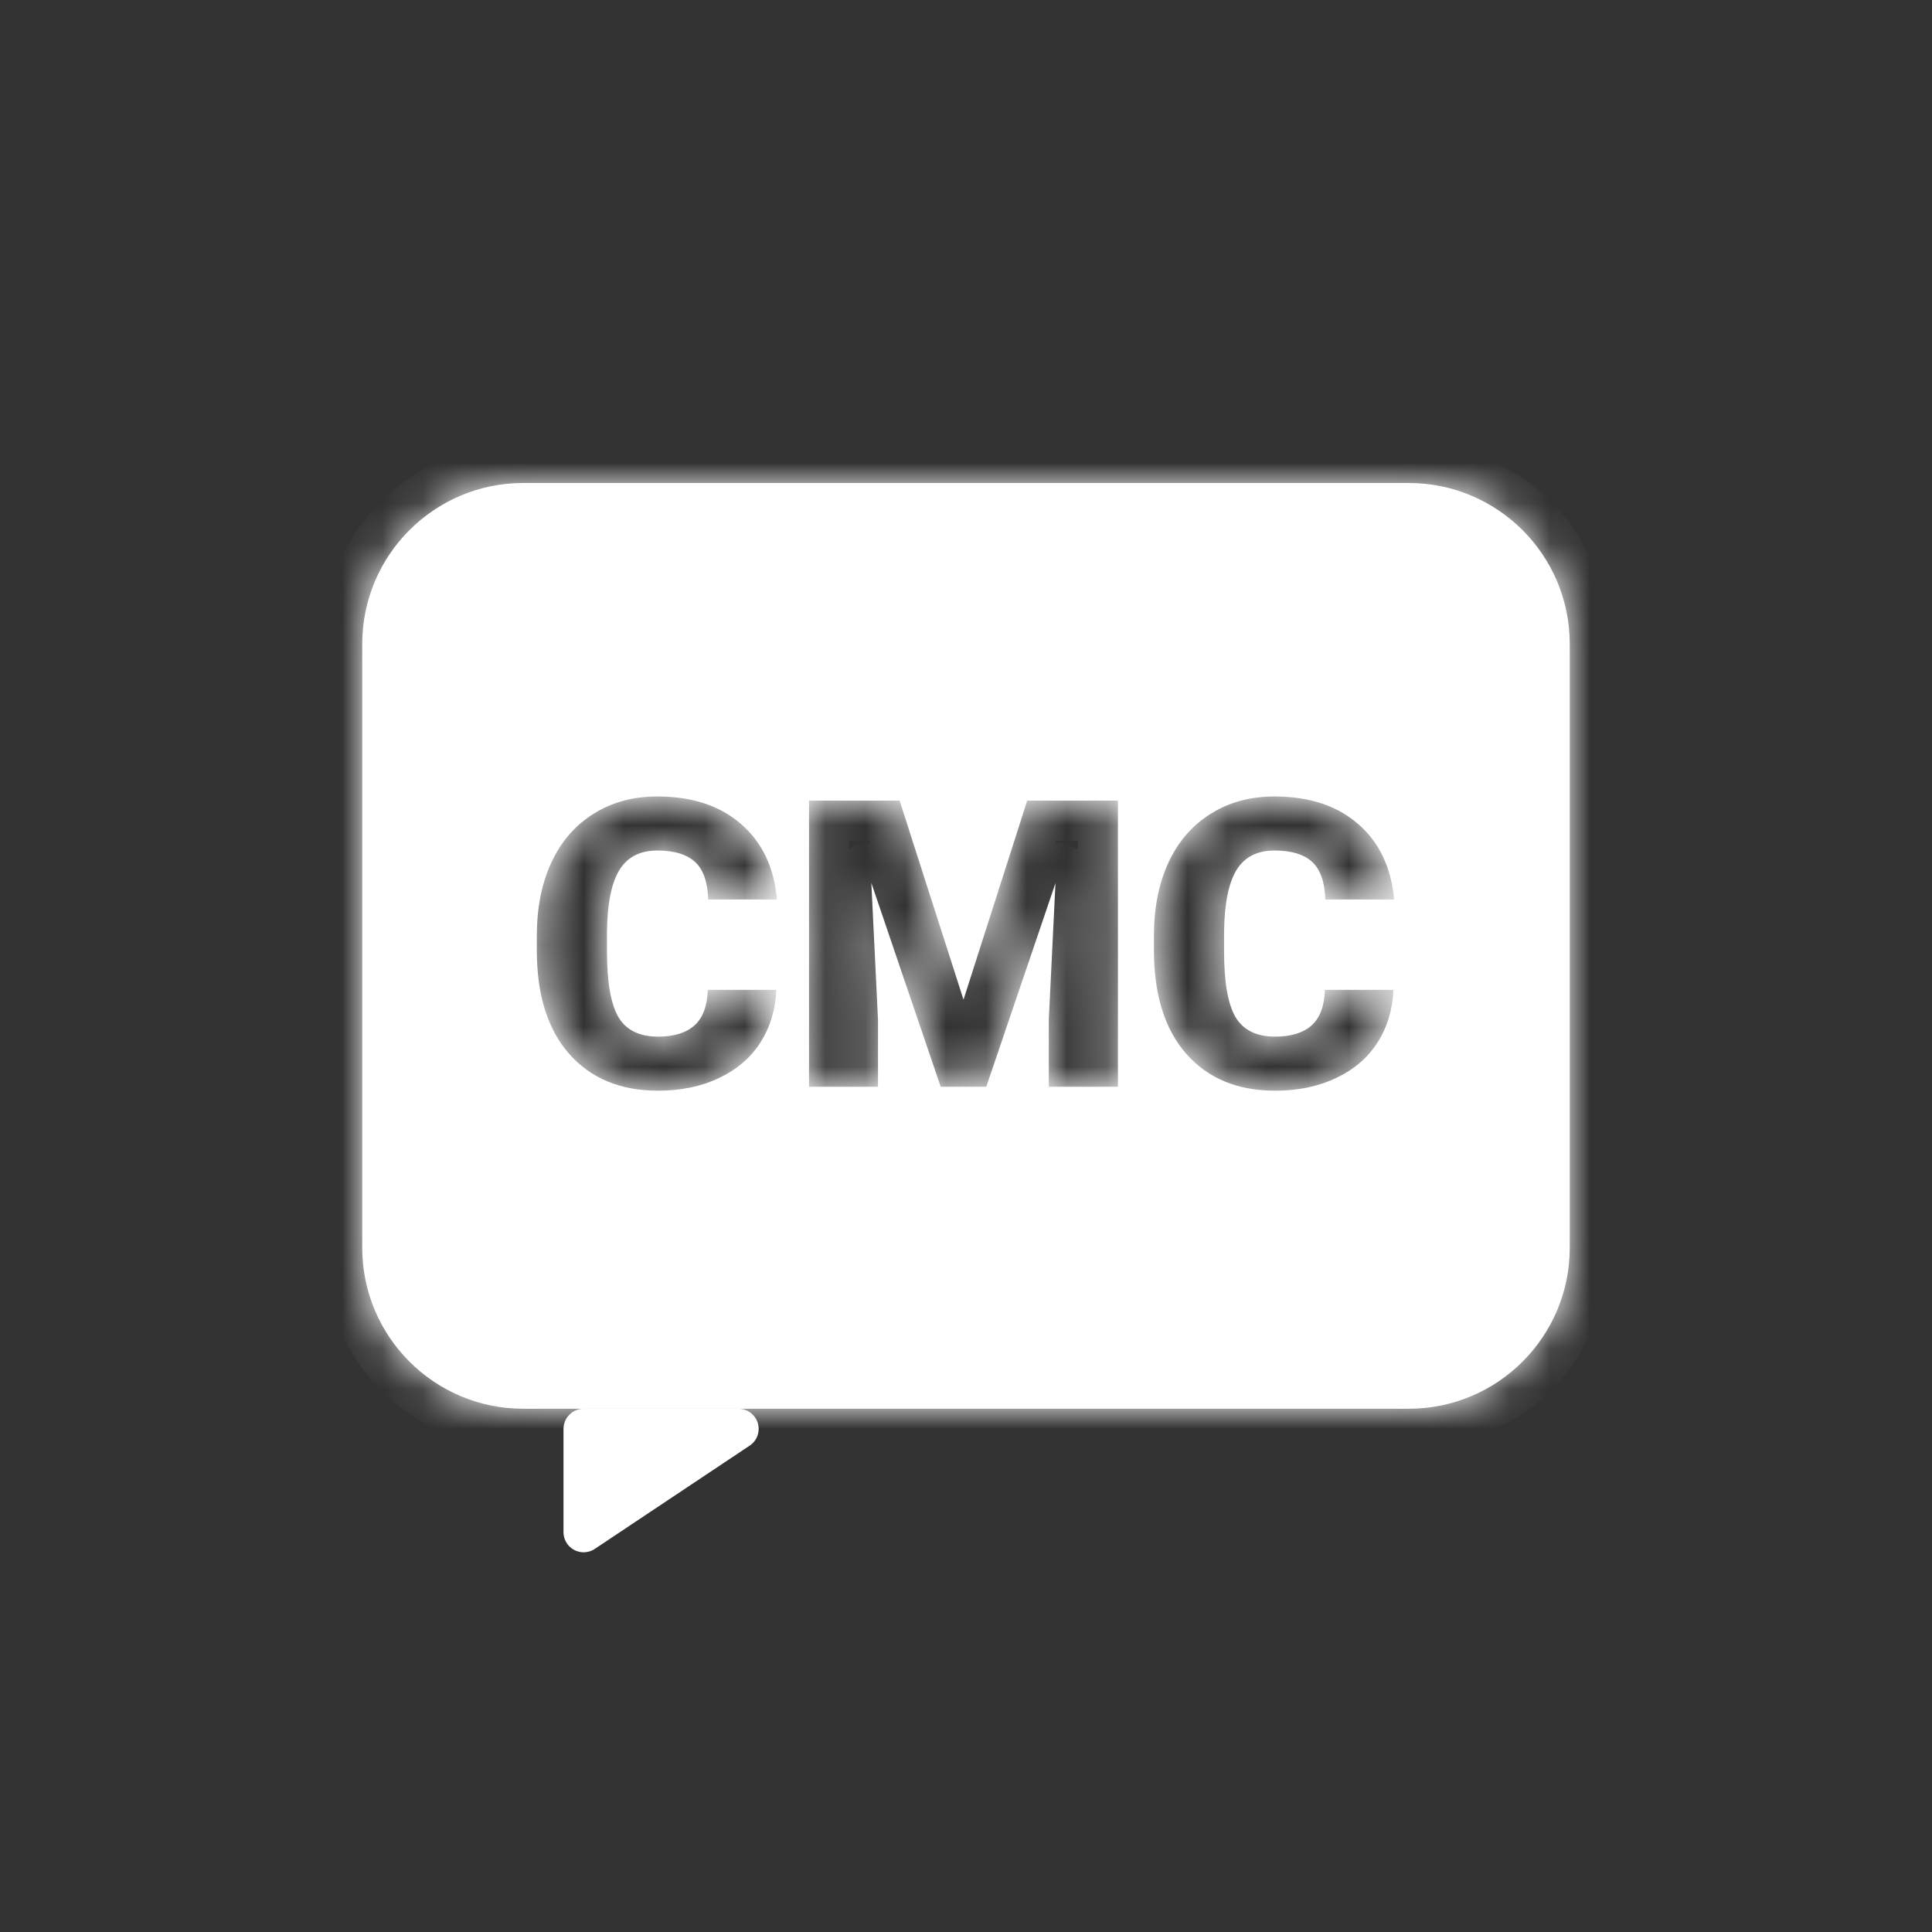 <?xml version="1.0" encoding="UTF-8"?> <svg xmlns="http://www.w3.org/2000/svg" width="48" height="48" viewBox="0 0 48 48" fill="none"><rect x="0" y="0" width="48" height="48" fill="#333333" stroke="none"/><path d="M14.5 35.5H18.349L14.5 38.066V35.5Z" fill="white" stroke="white" stroke-linejoin="round"></path><mask id="path-2-inside-1" fill="white"><path fill-rule="evenodd" clip-rule="evenodd" d="M13 12C10.791 12 9 13.791 9 16V31C9 33.209 10.791 35 13 35H35C37.209 35 39 33.209 39 31V16C39 13.791 37.209 12 35 12H13ZM18.889 25.906C19.133 25.525 19.266 25.088 19.289 24.593H17.585C17.572 24.996 17.461 25.291 17.253 25.477C17.045 25.662 16.744 25.755 16.35 25.755C15.884 25.755 15.555 25.592 15.363 25.267C15.175 24.941 15.08 24.399 15.08 23.641V23.138C15.09 22.438 15.194 21.928 15.393 21.609C15.591 21.29 15.904 21.131 16.33 21.131C16.75 21.131 17.062 21.225 17.268 21.414C17.473 21.603 17.582 21.914 17.595 22.347H19.304C19.232 21.549 18.934 20.924 18.41 20.472C17.886 20.016 17.193 19.788 16.33 19.788C15.731 19.788 15.204 19.931 14.748 20.218C14.292 20.501 13.942 20.905 13.698 21.429C13.457 21.95 13.337 22.558 13.337 23.255V23.606C13.337 24.716 13.605 25.576 14.143 26.185C14.68 26.793 15.415 27.098 16.35 27.098C16.916 27.098 17.419 26.994 17.858 26.785C18.301 26.577 18.645 26.284 18.889 25.906ZM23.938 24.837L22.351 19.891H20.1V27H21.814V25.34L21.648 21.936L23.371 27H24.504L26.223 21.941L26.057 25.34V27H27.775V19.891H25.52L23.938 24.837ZM34.221 25.906C34.465 25.525 34.598 25.088 34.621 24.593H32.917C32.904 24.996 32.793 25.291 32.585 25.477C32.377 25.662 32.075 25.755 31.682 25.755C31.216 25.755 30.887 25.592 30.695 25.267C30.506 24.941 30.412 24.399 30.412 23.641V23.138C30.422 22.438 30.526 21.928 30.725 21.609C30.923 21.29 31.236 21.131 31.662 21.131C32.082 21.131 32.395 21.225 32.6 21.414C32.805 21.603 32.914 21.914 32.927 22.347H34.636C34.564 21.549 34.266 20.924 33.742 20.472C33.218 20.016 32.525 19.788 31.662 19.788C31.063 19.788 30.536 19.931 30.08 20.218C29.624 20.501 29.274 20.905 29.03 21.429C28.789 21.95 28.669 22.558 28.669 23.255V23.606C28.669 24.716 28.938 25.576 29.475 26.185C30.012 26.793 30.747 27.098 31.682 27.098C32.248 27.098 32.751 26.994 33.19 26.785C33.633 26.577 33.977 26.284 34.221 25.906Z"></path></mask><path fill-rule="evenodd" clip-rule="evenodd" d="M13 12C10.791 12 9 13.791 9 16V31C9 33.209 10.791 35 13 35H35C37.209 35 39 33.209 39 31V16C39 13.791 37.209 12 35 12H13ZM18.889 25.906C19.133 25.525 19.266 25.088 19.289 24.593H17.585C17.572 24.996 17.461 25.291 17.253 25.477C17.045 25.662 16.744 25.755 16.35 25.755C15.884 25.755 15.555 25.592 15.363 25.267C15.175 24.941 15.08 24.399 15.08 23.641V23.138C15.09 22.438 15.194 21.928 15.393 21.609C15.591 21.29 15.904 21.131 16.33 21.131C16.75 21.131 17.062 21.225 17.268 21.414C17.473 21.603 17.582 21.914 17.595 22.347H19.304C19.232 21.549 18.934 20.924 18.41 20.472C17.886 20.016 17.193 19.788 16.33 19.788C15.731 19.788 15.204 19.931 14.748 20.218C14.292 20.501 13.942 20.905 13.698 21.429C13.457 21.95 13.337 22.558 13.337 23.255V23.606C13.337 24.716 13.605 25.576 14.143 26.185C14.68 26.793 15.415 27.098 16.35 27.098C16.916 27.098 17.419 26.994 17.858 26.785C18.301 26.577 18.645 26.284 18.889 25.906ZM23.938 24.837L22.351 19.891H20.1V27H21.814V25.34L21.648 21.936L23.371 27H24.504L26.223 21.941L26.057 25.34V27H27.775V19.891H25.52L23.938 24.837ZM34.221 25.906C34.465 25.525 34.598 25.088 34.621 24.593H32.917C32.904 24.996 32.793 25.291 32.585 25.477C32.377 25.662 32.075 25.755 31.682 25.755C31.216 25.755 30.887 25.592 30.695 25.267C30.506 24.941 30.412 24.399 30.412 23.641V23.138C30.422 22.438 30.526 21.928 30.725 21.609C30.923 21.29 31.236 21.131 31.662 21.131C32.082 21.131 32.395 21.225 32.6 21.414C32.805 21.603 32.914 21.914 32.927 22.347H34.636C34.564 21.549 34.266 20.924 33.742 20.472C33.218 20.016 32.525 19.788 31.662 19.788C31.063 19.788 30.536 19.931 30.08 20.218C29.624 20.501 29.274 20.905 29.03 21.429C28.789 21.95 28.669 22.558 28.669 23.255V23.606C28.669 24.716 28.938 25.576 29.475 26.185C30.012 26.793 30.747 27.098 31.682 27.098C32.248 27.098 32.751 26.994 33.19 26.785C33.633 26.577 33.977 26.284 34.221 25.906Z" fill="white"></path><path d="M19.289 24.593L20.288 24.639C20.301 24.366 20.201 24.1 20.012 23.902C19.824 23.704 19.562 23.593 19.289 23.593V24.593ZM18.889 25.906L19.728 26.449L19.731 26.446L18.889 25.906ZM17.585 24.593V23.593C17.045 23.593 16.603 24.021 16.585 24.561L17.585 24.593ZM15.363 25.267L14.498 25.768L14.502 25.775L15.363 25.267ZM15.08 23.138L14.08 23.124V23.138H15.08ZM17.595 22.347L16.595 22.377C16.611 22.917 17.054 23.347 17.595 23.347V22.347ZM19.304 22.347V23.347C19.584 23.347 19.852 23.229 20.042 23.021C20.231 22.814 20.325 22.537 20.3 22.257L19.304 22.347ZM18.41 20.472L17.754 21.226L17.757 21.229L18.41 20.472ZM14.748 20.218L15.276 21.067L15.28 21.064L14.748 20.218ZM13.698 21.429L12.792 21.006L12.791 21.009L13.698 21.429ZM17.858 26.785L17.433 25.88L17.43 25.882L17.858 26.785ZM22.351 19.891L23.303 19.585C23.17 19.171 22.785 18.891 22.351 18.891V19.891ZM23.938 24.837L22.985 25.142C23.118 25.556 23.503 25.837 23.938 25.837C24.373 25.837 24.758 25.556 24.89 25.142L23.938 24.837ZM20.1 19.891V18.891C19.547 18.891 19.1 19.338 19.1 19.891H20.1ZM20.1 27H19.1C19.1 27.552 19.547 28 20.1 28V27ZM21.814 27V28C22.366 28 22.814 27.552 22.814 27H21.814ZM21.814 25.34H22.814C22.814 25.324 22.813 25.307 22.812 25.291L21.814 25.34ZM21.648 21.936L22.594 21.614C22.433 21.142 21.95 20.861 21.46 20.954C20.971 21.048 20.624 21.487 20.649 21.985L21.648 21.936ZM23.371 27L22.424 27.322C22.562 27.727 22.943 28 23.371 28V27ZM24.504 27V28C24.932 28 25.313 27.727 25.451 27.322L24.504 27ZM26.223 21.941L27.221 21.99C27.246 21.492 26.899 21.052 26.41 20.959C25.92 20.866 25.436 21.148 25.276 21.62L26.223 21.941ZM26.057 25.34L25.058 25.291C25.057 25.307 25.057 25.324 25.057 25.34H26.057ZM26.057 27H25.057C25.057 27.552 25.504 28 26.057 28V27ZM27.775 27V28C28.328 28 28.775 27.552 28.775 27H27.775ZM27.775 19.891H28.775C28.775 19.338 28.328 18.891 27.775 18.891V19.891ZM25.52 19.891V18.891C25.085 18.891 24.7 19.172 24.567 19.586L25.52 19.891ZM34.621 24.593L35.62 24.639C35.633 24.366 35.533 24.1 35.344 23.902C35.156 23.704 34.894 23.593 34.621 23.593V24.593ZM34.221 25.906L35.06 26.449L35.063 26.446L34.221 25.906ZM32.917 24.593V23.593C32.377 23.593 31.935 24.021 31.918 24.561L32.917 24.593ZM30.695 25.267L29.83 25.768L29.834 25.775L30.695 25.267ZM30.412 23.138L29.412 23.124V23.138H30.412ZM32.927 22.347L31.927 22.377C31.944 22.917 32.386 23.347 32.927 23.347V22.347ZM34.636 22.347V23.347C34.916 23.347 35.184 23.229 35.374 23.021C35.563 22.814 35.657 22.537 35.632 22.257L34.636 22.347ZM33.742 20.472L33.086 21.226L33.089 21.229L33.742 20.472ZM30.08 20.218L30.608 21.067L30.612 21.064L30.08 20.218ZM29.03 21.429L28.124 21.006L28.123 21.009L29.03 21.429ZM33.19 26.785L32.765 25.88L32.762 25.882L33.19 26.785ZM10 16C10 14.343 11.343 13 13 13V11C10.239 11 8 13.239 8 16H10ZM10 31V16H8V31H10ZM13 34C11.343 34 10 32.657 10 31H8C8 33.761 10.239 36 13 36V34ZM35 34H13V36H35V34ZM38 31C38 32.657 36.657 34 35 34V36C37.761 36 40 33.761 40 31H38ZM38 16V31H40V16H38ZM35 13C36.657 13 38 14.343 38 16H40C40 13.239 37.761 11 35 11V13ZM13 13H35V11H13V13ZM18.29 24.547C18.275 24.883 18.187 25.147 18.047 25.367L19.731 26.446C20.078 25.903 20.258 25.292 20.288 24.639L18.29 24.547ZM17.585 25.593H19.289V23.593H17.585V25.593ZM17.918 26.223C18.408 25.787 18.567 25.179 18.584 24.625L16.585 24.561C16.581 24.683 16.564 24.744 16.556 24.765C16.55 24.78 16.556 24.758 16.588 24.73L17.918 26.223ZM16.35 26.755C16.888 26.755 17.463 26.628 17.918 26.223L16.588 24.73C16.626 24.696 16.599 24.755 16.35 24.755V26.755ZM14.502 25.775C14.918 26.479 15.626 26.755 16.35 26.755V24.755C16.231 24.755 16.192 24.734 16.198 24.737C16.201 24.738 16.209 24.743 16.217 24.751C16.225 24.758 16.227 24.763 16.225 24.759L14.502 25.775ZM14.08 23.641C14.08 24.43 14.169 25.201 14.498 25.768L16.228 24.765C16.18 24.681 16.08 24.368 16.08 23.641H14.08ZM14.08 23.138V23.641H16.08V23.138H14.08ZM14.544 21.081C14.197 21.638 14.091 22.375 14.08 23.124L16.08 23.152C16.089 22.501 16.191 22.219 16.241 22.138L14.544 21.081ZM16.33 20.131C15.613 20.131 14.952 20.425 14.544 21.081L16.241 22.138C16.248 22.127 16.251 22.126 16.246 22.13C16.242 22.134 16.236 22.139 16.23 22.141C16.219 22.147 16.241 22.131 16.33 22.131V20.131ZM17.945 20.678C17.481 20.251 16.877 20.131 16.33 20.131V22.131C16.469 22.131 16.55 22.147 16.59 22.159C16.627 22.17 16.616 22.174 16.59 22.15L17.945 20.678ZM18.594 22.317C18.578 21.76 18.434 21.129 17.945 20.678L16.59 22.15C16.552 22.115 16.549 22.091 16.559 22.12C16.571 22.153 16.591 22.233 16.595 22.377L18.594 22.317ZM19.304 21.347H17.595V23.347H19.304V21.347ZM17.757 21.229C18.053 21.485 18.255 21.854 18.308 22.436L20.3 22.257C20.209 21.245 19.815 20.363 19.064 19.715L17.757 21.229ZM16.33 20.788C17.012 20.788 17.453 20.964 17.754 21.226L19.066 19.717C18.319 19.067 17.373 18.788 16.33 18.788V20.788ZM15.28 21.064C15.559 20.889 15.898 20.788 16.33 20.788V18.788C15.565 18.788 14.849 18.973 14.216 19.371L15.28 21.064ZM14.605 21.851C14.774 21.489 14.998 21.24 15.276 21.067L14.22 19.368C13.587 19.762 13.111 20.32 12.792 21.006L14.605 21.851ZM14.337 23.255C14.337 22.673 14.437 22.213 14.606 21.849L12.791 21.009C12.477 21.686 12.337 22.444 12.337 23.255H14.337ZM14.337 23.606V23.255H12.337V23.606H14.337ZM14.892 25.523C14.568 25.155 14.337 24.563 14.337 23.606H12.337C12.337 24.87 12.643 25.997 13.393 26.846L14.892 25.523ZM16.35 26.098C15.654 26.098 15.21 25.883 14.892 25.523L13.393 26.846C14.149 27.703 15.176 28.098 16.35 28.098V26.098ZM17.43 25.882C17.145 26.017 16.792 26.098 16.35 26.098V28.098C17.04 28.098 17.693 27.97 18.287 27.689L17.43 25.882ZM18.049 25.363C17.915 25.57 17.722 25.744 17.433 25.88L18.284 27.69C18.881 27.409 19.374 26.997 19.728 26.449L18.049 25.363ZM21.398 20.196L22.985 25.142L24.89 24.531L23.303 19.585L21.398 20.196ZM20.1 20.891H22.351V18.891H20.1V20.891ZM21.1 27V19.891H19.1V27H21.1ZM21.814 26H20.1V28H21.814V26ZM20.814 25.34V27H22.814V25.34H20.814ZM20.649 21.985L20.815 25.389L22.812 25.291L22.646 21.888L20.649 21.985ZM24.318 26.678L22.594 21.614L20.701 22.259L22.424 27.322L24.318 26.678ZM24.504 26H23.371V28H24.504V26ZM25.276 21.62L23.557 26.678L25.451 27.322L27.169 22.263L25.276 21.62ZM27.055 25.389L27.221 21.99L25.224 21.893L25.058 25.291L27.055 25.389ZM27.057 27V25.34H25.057V27H27.057ZM27.775 26H26.057V28H27.775V26ZM26.775 19.891V27H28.775V19.891H26.775ZM25.52 20.891H27.775V18.891H25.52V20.891ZM24.89 25.142L26.472 20.195L24.567 19.586L22.985 24.532L24.89 25.142ZM33.622 24.547C33.607 24.883 33.519 25.147 33.379 25.367L35.063 26.446C35.41 25.903 35.59 25.292 35.62 24.639L33.622 24.547ZM32.917 25.593H34.621V23.593H32.917V25.593ZM33.25 26.223C33.74 25.787 33.899 25.179 33.916 24.625L31.918 24.561C31.914 24.683 31.896 24.744 31.888 24.765C31.882 24.78 31.888 24.758 31.92 24.73L33.25 26.223ZM31.682 26.755C32.22 26.755 32.795 26.628 33.25 26.223L31.92 24.73C31.958 24.696 31.931 24.755 31.682 24.755V26.755ZM29.834 25.775C30.25 26.479 30.958 26.755 31.682 26.755V24.755C31.563 24.755 31.524 24.734 31.53 24.737C31.533 24.738 31.541 24.743 31.549 24.751C31.557 24.758 31.559 24.763 31.557 24.759L29.834 25.775ZM29.412 23.641C29.412 24.43 29.501 25.201 29.83 25.768L31.56 24.765C31.512 24.681 31.412 24.368 31.412 23.641H29.412ZM29.412 23.138V23.641H31.412V23.138H29.412ZM29.876 21.081C29.529 21.638 29.423 22.375 29.412 23.124L31.412 23.152C31.421 22.501 31.523 22.219 31.574 22.138L29.876 21.081ZM31.662 20.131C30.945 20.131 30.284 20.425 29.876 21.081L31.574 22.138C31.581 22.127 31.583 22.126 31.578 22.13C31.574 22.134 31.568 22.139 31.562 22.141C31.551 22.147 31.573 22.131 31.662 22.131V20.131ZM33.277 20.678C32.813 20.251 32.209 20.131 31.662 20.131V22.131C31.801 22.131 31.882 22.147 31.922 22.159C31.959 22.17 31.948 22.174 31.922 22.15L33.277 20.678ZM33.926 22.317C33.91 21.76 33.766 21.129 33.277 20.678L31.922 22.15C31.884 22.115 31.881 22.091 31.892 22.12C31.903 22.153 31.923 22.233 31.927 22.377L33.926 22.317ZM34.636 21.347H32.927V23.347H34.636V21.347ZM33.089 21.229C33.386 21.485 33.587 21.854 33.64 22.436L35.632 22.257C35.541 21.245 35.147 20.363 34.396 19.715L33.089 21.229ZM31.662 20.788C32.344 20.788 32.785 20.964 33.086 21.226L34.398 19.717C33.651 19.067 32.705 18.788 31.662 18.788V20.788ZM30.612 21.064C30.891 20.889 31.23 20.788 31.662 20.788V18.788C30.897 18.788 30.181 18.973 29.548 19.371L30.612 21.064ZM29.937 21.851C30.105 21.489 30.33 21.24 30.608 21.067L29.552 19.368C28.919 19.762 28.443 20.32 28.124 21.006L29.937 21.851ZM29.669 23.255C29.669 22.673 29.77 22.213 29.938 21.849L28.123 21.009C27.809 21.686 27.669 22.444 27.669 23.255H29.669ZM29.669 23.606V23.255H27.669V23.606H29.669ZM30.224 25.523C29.899 25.155 29.669 24.563 29.669 23.606H27.669C27.669 24.87 27.976 25.997 28.725 26.846L30.224 25.523ZM31.682 26.098C30.986 26.098 30.542 25.883 30.224 25.523L28.725 26.846C29.481 27.703 30.508 28.098 31.682 28.098V26.098ZM32.762 25.882C32.477 26.017 32.124 26.098 31.682 26.098V28.098C32.372 28.098 33.025 27.97 33.619 27.689L32.762 25.882ZM33.381 25.363C33.247 25.57 33.054 25.744 32.765 25.88L33.616 27.69C34.213 27.409 34.706 26.997 35.06 26.449L33.381 25.363Z" fill="white" mask="url(#path-2-inside-1)"></path></svg> 